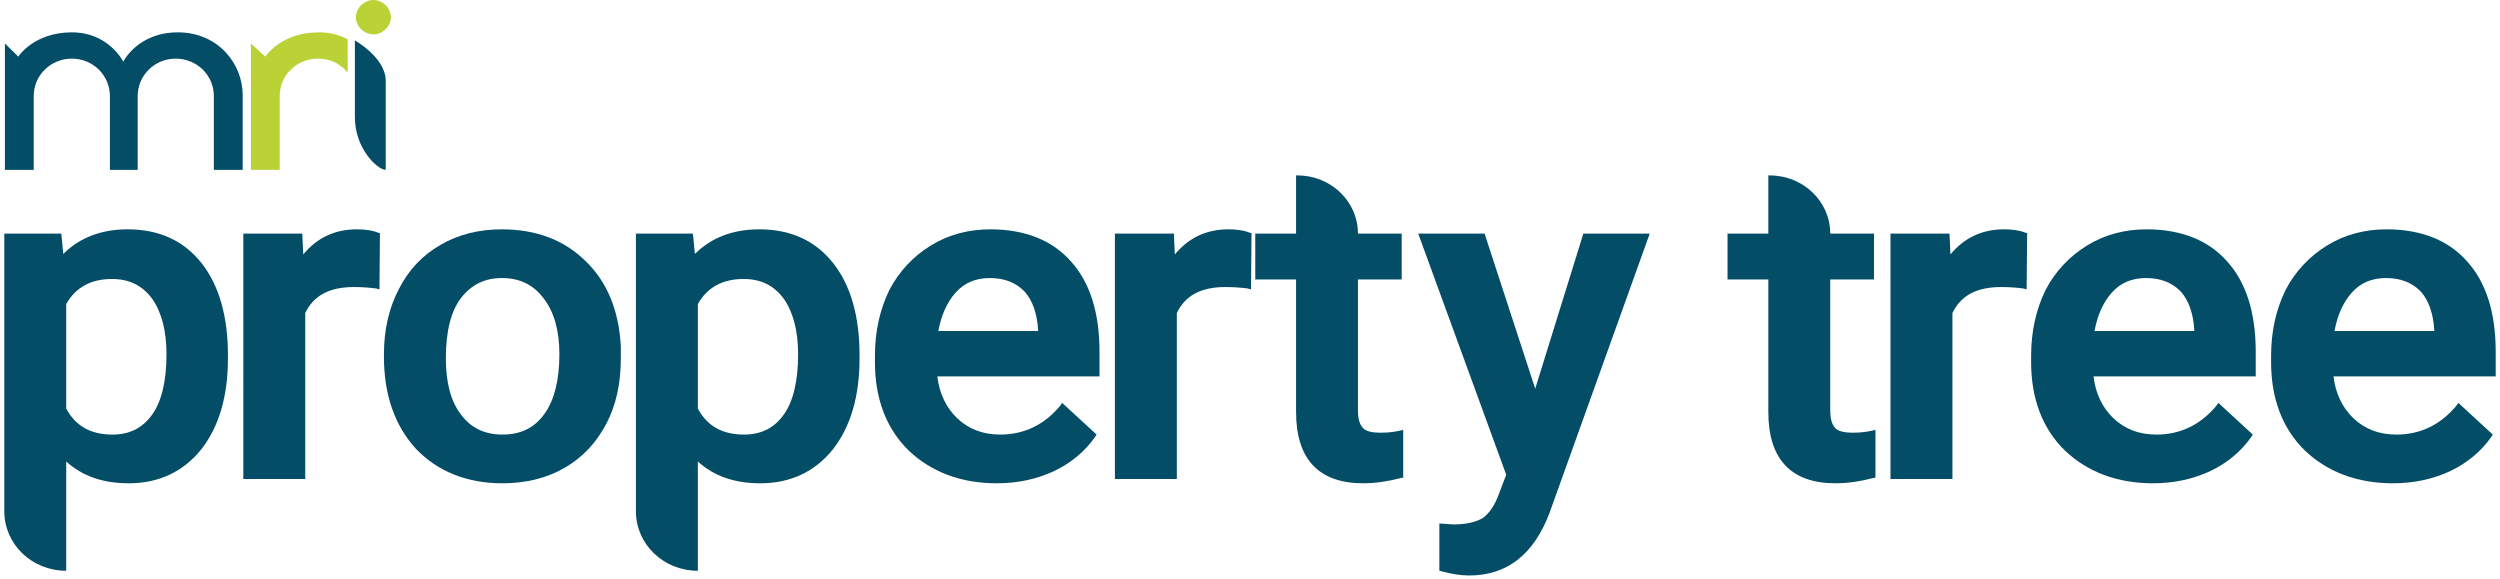 <svg width="82" height="19" viewBox="0 0 82 19" fill="none" xmlns="http://www.w3.org/2000/svg">
<g clip-path="url(#clip0_177_259)">
<path d="M0.161 5.571H1.106V3.15C1.106 2.454 1.68 1.923 2.355 1.923C3.064 1.923 3.605 2.487 3.605 3.15V5.571H4.516V3.15C4.516 2.487 5.056 1.923 5.765 1.923C6.441 1.923 7.014 2.454 7.014 3.15V5.571H7.96V3.117C7.96 2.089 7.15 1.061 5.833 1.061C4.516 1.061 4.043 2.023 4.043 2.023C4.043 2.023 3.571 1.061 2.355 1.061C1.106 1.061 0.6 1.857 0.6 1.857L0.161 1.426V5.571Z" fill="#044D66"/>
<path d="M11.404 1.293C11.167 1.161 10.863 1.061 10.458 1.061C9.209 1.061 8.703 1.857 8.703 1.857L8.23 1.426V5.571H9.175V3.15C9.175 2.454 9.749 1.923 10.425 1.923C10.83 1.923 11.167 2.089 11.404 2.388V1.293Z" fill="#BAD236"/>
<path d="M12.652 5.571C12.382 5.571 11.64 4.874 11.64 3.846V1.326C11.64 1.326 12.652 1.89 12.652 2.653V5.571Z" fill="#044D66"/>
<path d="M12.821 0.564C12.821 0.862 12.551 1.127 12.247 1.127C11.943 1.127 11.673 0.862 11.673 0.564C11.673 0.265 11.943 0 12.247 0C12.551 0 12.821 0.265 12.821 0.564Z" fill="#BAD236"/>
<path d="M6.605 8.623C6.025 7.894 5.219 7.522 4.187 7.522C3.333 7.522 2.623 7.786 2.075 8.329L2.011 7.662H0.141V16.767C0.141 17.853 1.044 18.721 2.172 18.721V15.138C2.704 15.619 3.381 15.852 4.219 15.852C5.203 15.852 6.009 15.479 6.605 14.735C7.185 13.99 7.476 12.998 7.476 11.757V11.648C7.476 10.376 7.185 9.352 6.605 8.623ZM4.977 13.618C4.671 14.037 4.252 14.254 3.687 14.254C2.978 14.254 2.478 13.975 2.172 13.401V9.973C2.478 9.43 2.978 9.151 3.671 9.151C4.252 9.151 4.671 9.368 4.993 9.802C5.299 10.237 5.461 10.857 5.461 11.617C5.461 12.501 5.299 13.184 4.977 13.618Z" fill="#044D66"/>
<path d="M12.398 7.631C12.204 7.553 11.979 7.522 11.704 7.522C10.979 7.522 10.399 7.801 9.947 8.344L9.915 7.662H7.981V15.712H10.012V10.268C10.286 9.694 10.802 9.415 11.608 9.415C11.85 9.415 12.091 9.43 12.333 9.461L12.446 9.492L12.462 7.646L12.398 7.631Z" fill="#044D66"/>
<path d="M20.363 11.353C20.299 10.206 19.928 9.259 19.219 8.577C18.526 7.879 17.59 7.522 16.462 7.522C15.704 7.522 15.027 7.693 14.447 8.034C13.851 8.375 13.399 8.856 13.077 9.492C12.755 10.113 12.593 10.826 12.593 11.617V11.695C12.593 12.951 12.948 13.959 13.641 14.719C14.35 15.464 15.318 15.852 16.478 15.852C17.252 15.852 17.945 15.681 18.526 15.34C19.122 14.998 19.573 14.502 19.896 13.882C20.218 13.261 20.363 12.548 20.363 11.757V11.353ZM17.849 13.587C17.526 14.037 17.075 14.254 16.478 14.254C15.898 14.254 15.447 14.037 15.124 13.602C14.786 13.168 14.624 12.548 14.624 11.757C14.624 10.888 14.786 10.206 15.124 9.771C15.463 9.337 15.898 9.12 16.462 9.12C17.042 9.12 17.494 9.337 17.832 9.787C18.171 10.221 18.348 10.841 18.348 11.617C18.348 12.486 18.171 13.153 17.849 13.587Z" fill="#044D66"/>
<path d="M27.322 8.623C26.742 7.894 25.936 7.522 24.904 7.522C24.05 7.522 23.34 7.786 22.792 8.329L22.728 7.662H20.858V16.767C20.858 17.853 21.761 18.721 22.889 18.721V15.138C23.421 15.619 24.098 15.852 24.936 15.852C25.92 15.852 26.726 15.479 27.322 14.735C27.902 13.99 28.193 12.998 28.193 11.757V11.648C28.193 10.376 27.902 9.352 27.322 8.623ZM25.694 13.618C25.388 14.037 24.969 14.254 24.404 14.254C23.695 14.254 23.195 13.975 22.889 13.401V9.973C23.195 9.43 23.695 9.151 24.388 9.151C24.969 9.151 25.388 9.368 25.71 9.802C26.016 10.237 26.178 10.857 26.178 11.617C26.178 12.501 26.016 13.184 25.694 13.618Z" fill="#044D66"/>
<path d="M36.064 11.54C36.064 10.268 35.758 9.275 35.129 8.577C34.517 7.879 33.614 7.522 32.486 7.522C31.776 7.522 31.115 7.693 30.535 8.05C29.955 8.406 29.487 8.903 29.165 9.523C28.859 10.159 28.698 10.873 28.698 11.664V11.881C28.698 13.075 29.068 14.052 29.794 14.766C30.535 15.479 31.518 15.852 32.695 15.852C33.388 15.852 34.017 15.712 34.581 15.448C35.129 15.185 35.581 14.812 35.919 14.332L35.968 14.254L34.839 13.215L34.775 13.308C34.259 13.928 33.598 14.254 32.808 14.254C32.228 14.254 31.761 14.068 31.389 13.711C31.035 13.37 30.809 12.905 30.745 12.346H36.064V11.54ZM34.05 10.857H30.777C30.874 10.33 31.067 9.911 31.341 9.601C31.631 9.275 32.002 9.12 32.47 9.12C32.953 9.12 33.324 9.275 33.598 9.554C33.856 9.833 34.017 10.268 34.05 10.826V10.857Z" fill="#044D66"/>
<path d="M40.986 7.631C40.792 7.553 40.567 7.522 40.293 7.522C39.567 7.522 38.987 7.801 38.535 8.344L38.503 7.662H36.569V15.712H38.6V10.268C38.874 9.694 39.39 9.415 40.196 9.415C40.438 9.415 40.679 9.43 40.921 9.461L41.034 9.492L41.05 7.646L40.986 7.631Z" fill="#044D66"/>
<path d="M45.896 14.13C45.686 14.176 45.493 14.192 45.283 14.192C44.993 14.192 44.8 14.145 44.703 14.037C44.59 13.913 44.541 13.727 44.541 13.447V9.166H45.976V7.662H44.541C44.541 6.607 43.655 5.754 42.559 5.754H42.511V7.662H41.173V9.166H42.511V13.509C42.511 15.061 43.252 15.852 44.719 15.852C45.106 15.852 45.525 15.79 45.944 15.681L46.025 15.665V14.099L45.896 14.13Z" fill="#044D66"/>
<path d="M51.934 7.662L50.355 12.749L48.694 7.662H46.518L49.404 15.572L49.162 16.208C49.033 16.565 48.855 16.829 48.646 16.984C48.42 17.124 48.098 17.201 47.663 17.201L47.211 17.17V18.721L47.276 18.737C47.614 18.83 47.92 18.876 48.194 18.876C49.42 18.876 50.306 18.194 50.822 16.829L54.111 7.662H51.934Z" fill="#044D66"/>
<path d="M61.386 14.13C61.177 14.176 60.983 14.192 60.774 14.192C60.484 14.192 60.29 14.145 60.193 14.037C60.081 13.913 60.032 13.727 60.032 13.447V9.166H61.467V7.662H60.032C60.032 6.607 59.146 5.754 58.049 5.754H58.001V7.662H56.663V9.166H58.001V13.509C58.001 15.061 58.742 15.852 60.21 15.852C60.596 15.852 61.015 15.79 61.435 15.681L61.515 15.665V14.099L61.386 14.13Z" fill="#044D66"/>
<path d="M66.426 7.631C66.232 7.553 66.006 7.522 65.732 7.522C65.007 7.522 64.427 7.801 63.975 8.344L63.943 7.662H62.008V15.712H64.04V10.268C64.314 9.694 64.829 9.415 65.636 9.415C65.877 9.415 66.119 9.43 66.361 9.461L66.474 9.492L66.49 7.646L66.426 7.631Z" fill="#044D66"/>
<path d="M73.988 11.54C73.988 10.268 73.681 9.275 73.053 8.577C72.44 7.879 71.537 7.522 70.409 7.522C69.7 7.522 69.039 7.693 68.459 8.05C67.878 8.406 67.411 8.903 67.088 9.523C66.782 10.159 66.621 10.873 66.621 11.664V11.881C66.621 13.075 66.992 14.052 67.717 14.766C68.459 15.479 69.442 15.852 70.619 15.852C71.312 15.852 71.941 15.712 72.505 15.448C73.053 15.185 73.504 14.812 73.843 14.332L73.891 14.254L72.763 13.215L72.698 13.308C72.182 13.928 71.522 14.254 70.731 14.254C70.151 14.254 69.684 14.068 69.313 13.711C68.958 13.37 68.733 12.905 68.668 12.346H73.988V11.54ZM71.973 10.857H68.7C68.797 10.33 68.99 9.911 69.264 9.601C69.555 9.275 69.925 9.12 70.393 9.12C70.876 9.12 71.247 9.275 71.521 9.554C71.779 9.833 71.941 10.268 71.973 10.826V10.857Z" fill="#044D66"/>
<path d="M81.859 11.54C81.859 10.268 81.553 9.275 80.924 8.577C80.312 7.879 79.409 7.522 78.28 7.522C77.571 7.522 76.91 7.693 76.33 8.05C75.75 8.406 75.282 8.903 74.96 9.523C74.653 10.159 74.492 10.873 74.492 11.664V11.881C74.492 13.075 74.863 14.052 75.588 14.766C76.33 15.479 77.313 15.852 78.49 15.852C79.183 15.852 79.812 15.712 80.376 15.448C80.924 15.185 81.376 14.812 81.714 14.332L81.763 14.254L80.634 13.215L80.569 13.308C80.054 13.928 79.393 14.254 78.603 14.254C78.022 14.254 77.555 14.068 77.184 13.711C76.83 13.37 76.604 12.905 76.54 12.346H81.859V11.54ZM79.844 10.857H76.572C76.668 10.33 76.862 9.911 77.136 9.601C77.426 9.275 77.797 9.12 78.264 9.12C78.748 9.12 79.119 9.275 79.393 9.554C79.651 9.833 79.812 10.268 79.844 10.826V10.857Z" fill="#044D66"/>
</g>
<defs>
<clipPath id="clip0_177_259">
<rect width="82" height="19" fill="white"/>
</clipPath>
</defs>
</svg>
